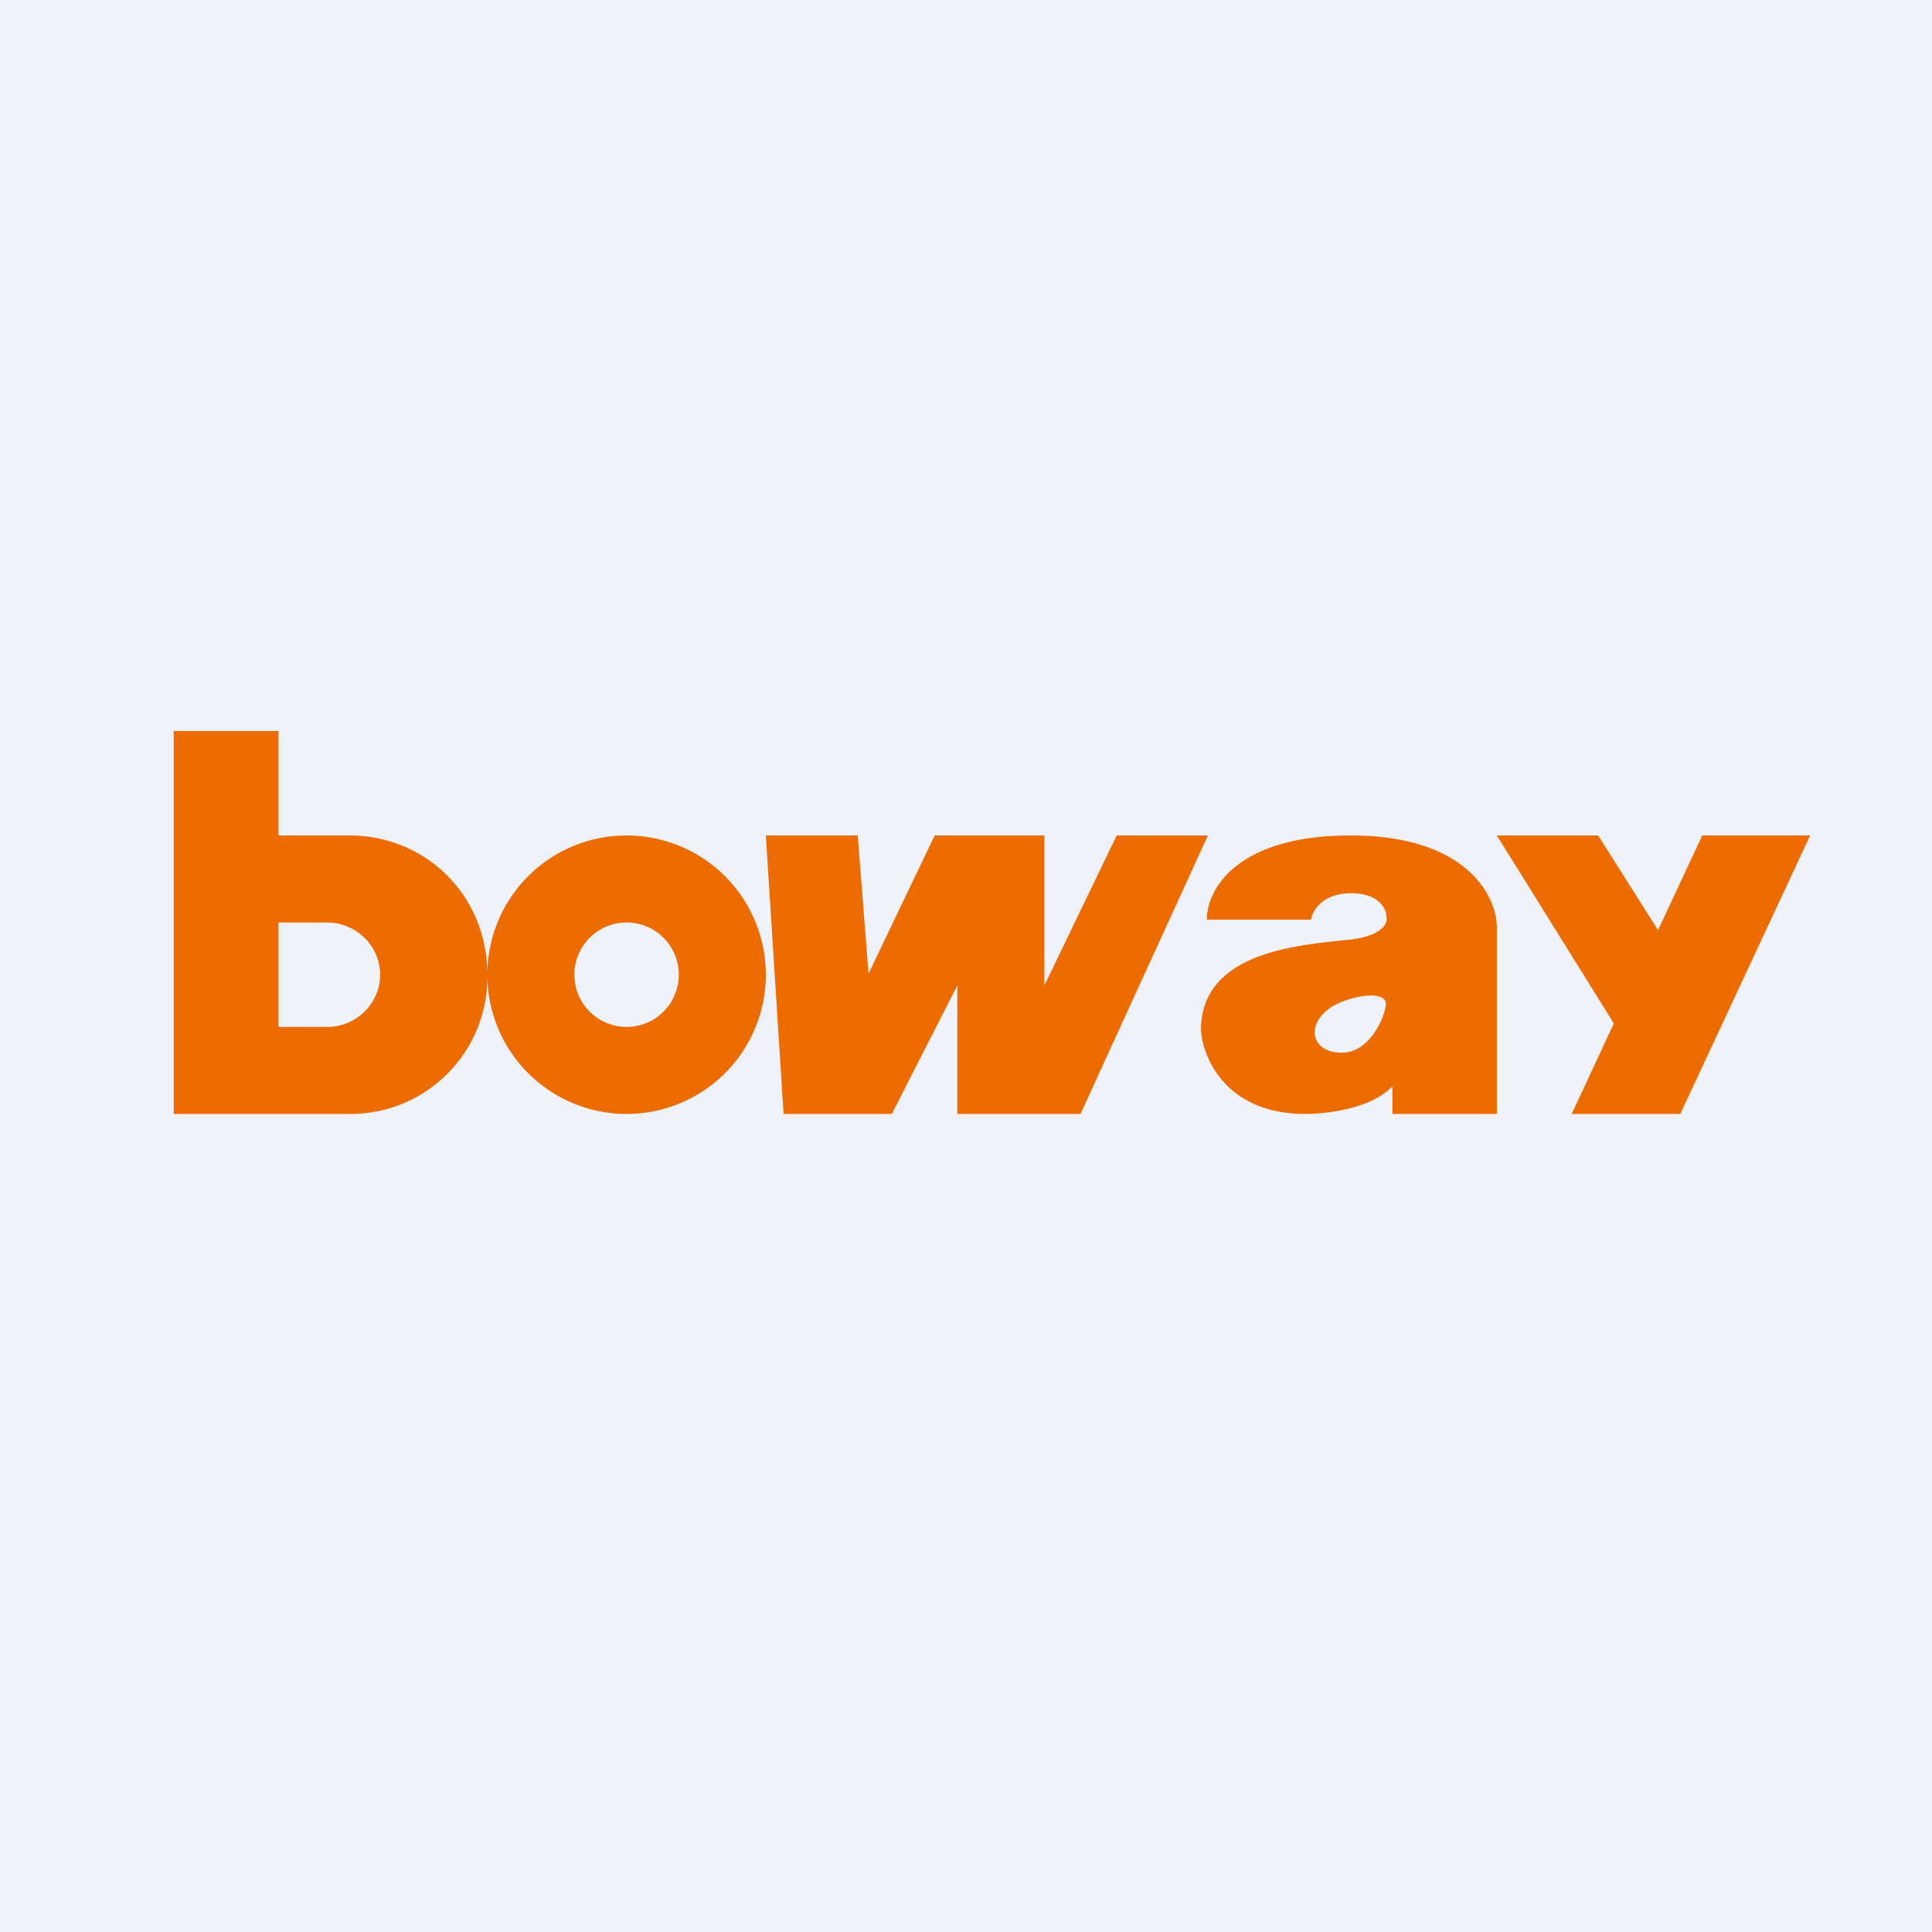 <?xml version="1.0" encoding="UTF-8"?>
<!-- generated by Finnhub -->
<svg viewBox="0 0 55.5 55.5" xmlns="http://www.w3.org/2000/svg">
<path d="M 0,0 H 55.5 V 55.5 H 0 Z" fill="rgb(239, 242, 248)"/>
<path d="M 4.99,20.985 V 32 H 10.04 A 3.93,3.93 0 0,0 14,28 A 4,4 0 1,0 22,28 A 4,4 0 0,0 14,28 C 14,25.71 12.22,24 10.04,24 H 8 V 21 H 5 Z M 9.4,26.5 H 8 V 29.5 H 9.4 C 10.23,29.5 10.92,28.83 10.92,28 S 10.23,26.5 9.39,26.5 Z M 18,29.5 A 1.5,1.5 0 1,0 18,26.5 A 1.5,1.5 0 0,0 18,29.5 Z M 22,24 H 24.64 L 24.95,27.97 L 26.85,24 H 30 V 28.31 L 32.08,24 H 34.7 L 31.04,32 H 27.5 V 28.31 L 25.62,32 H 22.51 L 22,24 Z M 34.67,26.42 H 37.66 C 37.7,26.17 37.98,25.66 38.81,25.66 C 39.63,25.66 39.83,26.12 39.83,26.35 C 39.87,26.51 39.73,26.87 38.81,26.99 L 38.41,27.03 C 37.07,27.18 34.5,27.44 34.5,29.59 C 34.55,30.39 35.22,32 37.5,32 C 38.07,32 39.4,31.86 40,31.2 V 32 H 43 V 26.64 C 43,25.76 42.15,24 38.8,24 C 35.46,24 34.66,25.61 34.67,26.42 Z M 37.77,29.62 C 37.77,29.46 37.9,29.08 38.43,28.83 C 39.09,28.53 39.81,28.51 39.81,28.83 C 39.81,29.16 39.37,30.24 38.55,30.24 C 37.9,30.24 37.75,29.84 37.77,29.63 Z M 48.27,32 H 45.15 L 46.36,29.4 L 43,24 H 45.91 L 47.63,26.72 L 48.9,24 H 52 L 48.27,32 Z" fill="rgb(236, 108, 2)" fill-rule="evenodd"/>
</svg>
